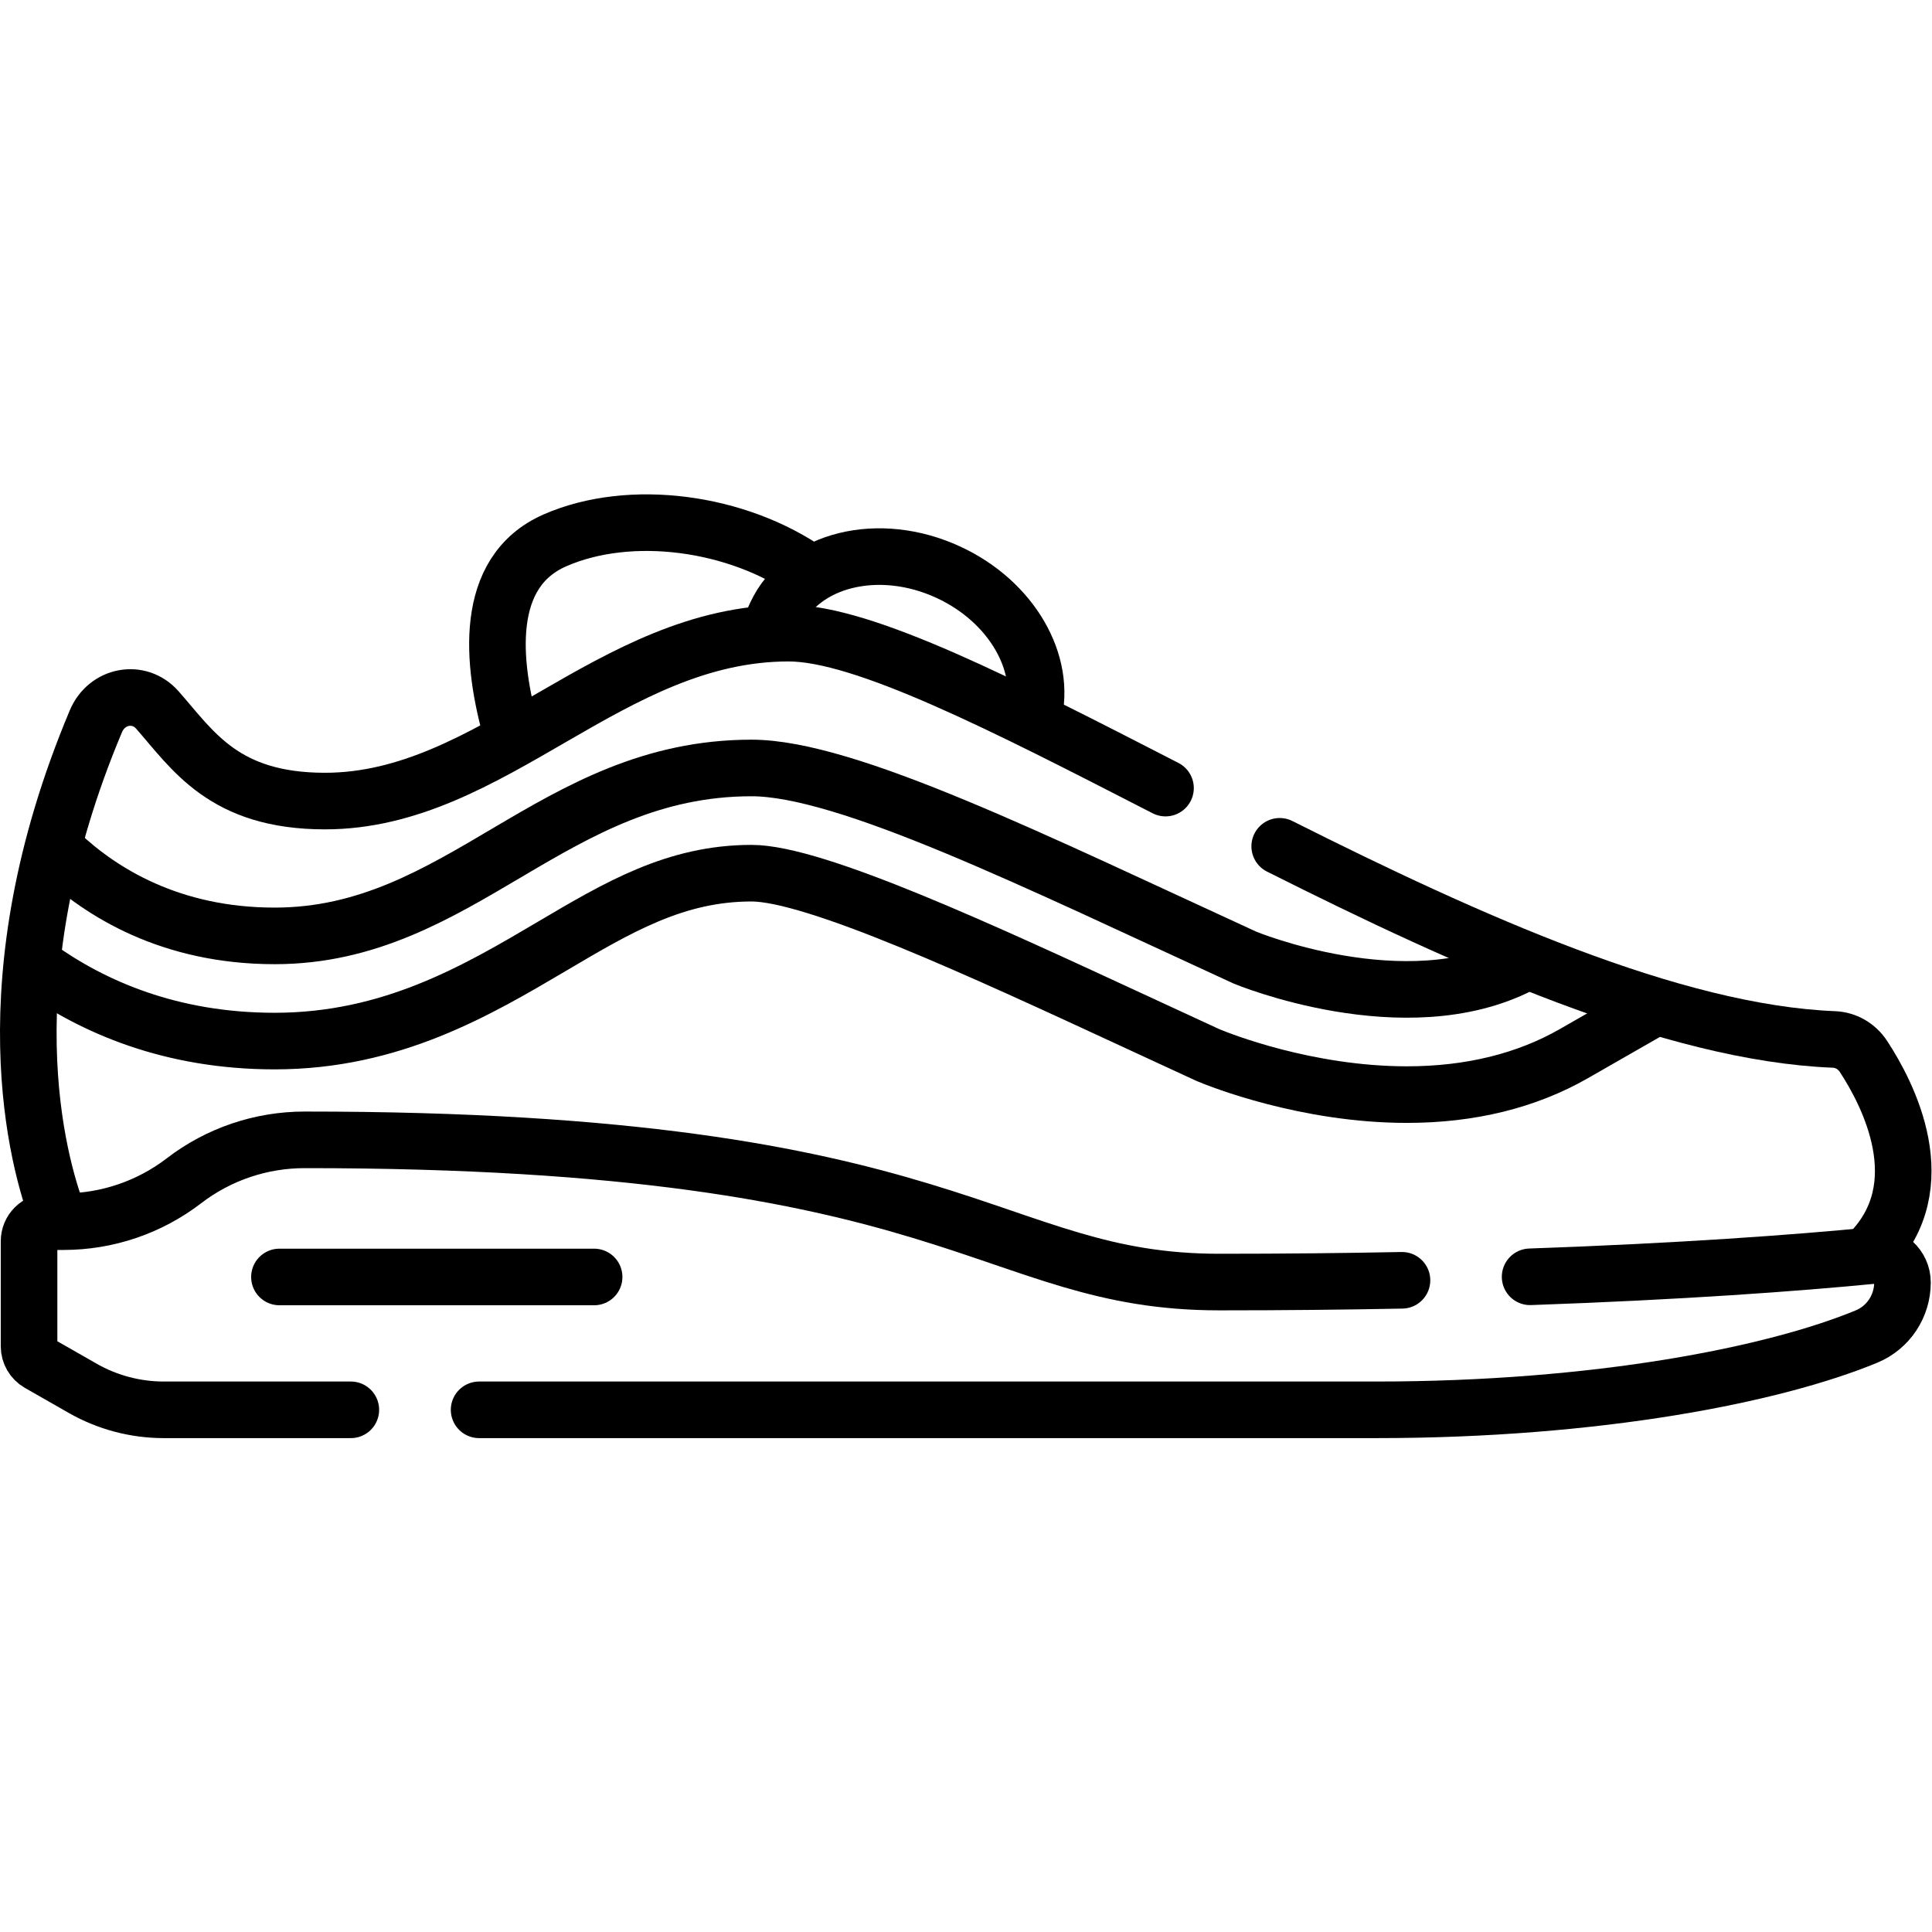 <?xml version="1.0" encoding="UTF-8" standalone="no"?> <svg xmlns="http://www.w3.org/2000/svg" xmlns:svg="http://www.w3.org/2000/svg" version="1.1" id="svg4161" xml:space="preserve" width="682.667" height="682.667" viewBox="0 0 682.667 682.667"><defs id="defs4165"><clipPath id="clipPath4175"><path d="M 0,512 H 512 V 0 H 0 Z" id="path4173"></path></clipPath></defs><g id="g4167" transform="matrix(1.333,0,0,-1.333,0,682.667)"><g id="g4169"><g id="g4171" clip-path="url(#clipPath4175)"><g id="g4177" transform="translate(135.565,317.963)"><path d="m 0,0 c -5.232,18.506 -7.579,42.554 11.526,50.925 19.968,8.748 48.412,4.92 67.488,-8.539" style="fill:none;stroke:#000000;stroke-width:15;stroke-linecap:round;stroke-linejoin:round;stroke-miterlimit:10;stroke-dasharray:none;stroke-opacity:1" id="path4179"></path></g><g id="g4181" transform="translate(204.434,345.958)"><path d="M 0,0 C 0.286,1.027 0.677,2.083 1.179,3.167 8.025,17.955 28.53,23.02 46.977,14.479 63.783,6.698 73.083,-9.69 69.428,-23.727" style="fill:none;stroke:#000000;stroke-width:15;stroke-linecap:round;stroke-linejoin:round;stroke-miterlimit:10;stroke-dasharray:none;stroke-opacity:1" id="path4183"></path></g><g id="g4185" transform="translate(437.451,244.441)"><path d="m 0,0 -20.22,-11.586 c -12.609,-7.224 -27.507,-10.881 -44.294,-10.881 -26.718,0 -49.789,9.263 -52.327,10.312 l -0.43,0.179 -0.419,0.191 c -6.615,3.037 -13.13,6.064 -19.545,9.032 -39.458,18.266 -84.172,38.979 -100.998,38.979 -20.094,0 -35.271,-8.963 -52.847,-19.345 -19.984,-11.79 -42.616,-25.159 -73.561,-25.159 -27.512,0 -48.147,9.065 -62.775,19.497" style="fill:none;stroke:#000000;stroke-width:15;stroke-linecap:round;stroke-linejoin:round;stroke-miterlimit:10;stroke-dasharray:none;stroke-opacity:1" id="path4187"></path></g><g id="g4189" transform="translate(403.047,256.398)"><path d="m 0,0 c -30.577,-15.751 -73.065,1.898 -73.065,1.898 -55.915,25.689 -105.615,50.261 -130.764,50.261 -52.668,0 -77.068,-44.512 -126.408,-44.512 -27.648,0 -46.06,11.61 -56.914,21.83" style="fill:none;stroke:#000000;stroke-width:15;stroke-linecap:round;stroke-linejoin:round;stroke-miterlimit:10;stroke-dasharray:none;stroke-opacity:1" id="path4191"></path></g><g id="g4193" transform="translate(495.633,180.098)"><path d="m 0,0 c 17.507,17.841 4.784,42.148 -1.672,51.994 -1.799,2.742 -4.703,4.381 -7.825,4.504 -42.774,1.698 -96.884,26.068 -146.918,51.195" style="fill:none;stroke:#000000;stroke-width:15;stroke-linecap:round;stroke-linejoin:round;stroke-miterlimit:10;stroke-dasharray:none;stroke-opacity:1" id="path4195"></path></g><g id="g4197" transform="translate(308.949,303.224)"><path d="m 0,0 c -42.923,22.056 -79.976,41.071 -99.909,41.071 -47.461,0 -78.436,-44.511 -122.9,-44.511 -26.818,0 -35.011,13.461 -44.428,24.145 -4.848,5.501 -13.393,3.9 -16.297,-3.001 -28.985,-68.899 -15.356,-117.002 -10.019,-131.1" style="fill:none;stroke:#000000;stroke-width:15;stroke-linecap:round;stroke-linejoin:round;stroke-miterlimit:10;stroke-dasharray:none;stroke-opacity:1" id="path4199"></path></g><g id="g4201" transform="translate(127,138.416)"><path d="m 0,0 h 237.728 c 58.682,0 105.541,9.28 130.064,19.437 5.776,2.393 9.509,8.068 9.509,14.321 0,4.236 -3.647,7.547 -7.863,7.135 -20.469,-2.002 -51.046,-4.233 -90.841,-5.632" style="fill:none;stroke:#000000;stroke-width:15;stroke-linecap:round;stroke-linejoin:round;stroke-miterlimit:10;stroke-dasharray:none;stroke-opacity:1" id="path4203"></path></g><g id="g4205" transform="translate(371.634,172.752)"><path d="m 0,0 c -15.121,-0.297 -31.258,-0.468 -48.403,-0.468 -61.47,0 -68.542,37.76 -242.493,37.698 -11.558,-0.003 -22.798,-3.801 -31.963,-10.843 -9.153,-7.032 -20.372,-10.844 -31.915,-10.844 h -3.973 c -2.863,0 -5.184,-2.321 -5.184,-5.184 v -27.863 c 0,-1.86 0.997,-3.577 2.613,-4.501 l 11.568,-6.609 c 6.56,-3.749 13.985,-5.722 21.542,-5.722 h 49.574" style="fill:none;stroke:#000000;stroke-width:15;stroke-linecap:round;stroke-linejoin:round;stroke-miterlimit:10;stroke-dasharray:none;stroke-opacity:1" id="path4207"></path></g><g id="g4209" transform="translate(74.072,173.634)"><path d="M 0,0 H 83.416" style="fill:none;stroke:#000000;stroke-width:15;stroke-linecap:round;stroke-linejoin:round;stroke-miterlimit:10;stroke-dasharray:none;stroke-opacity:1" id="path4211"></path></g></g></g></g></svg> 